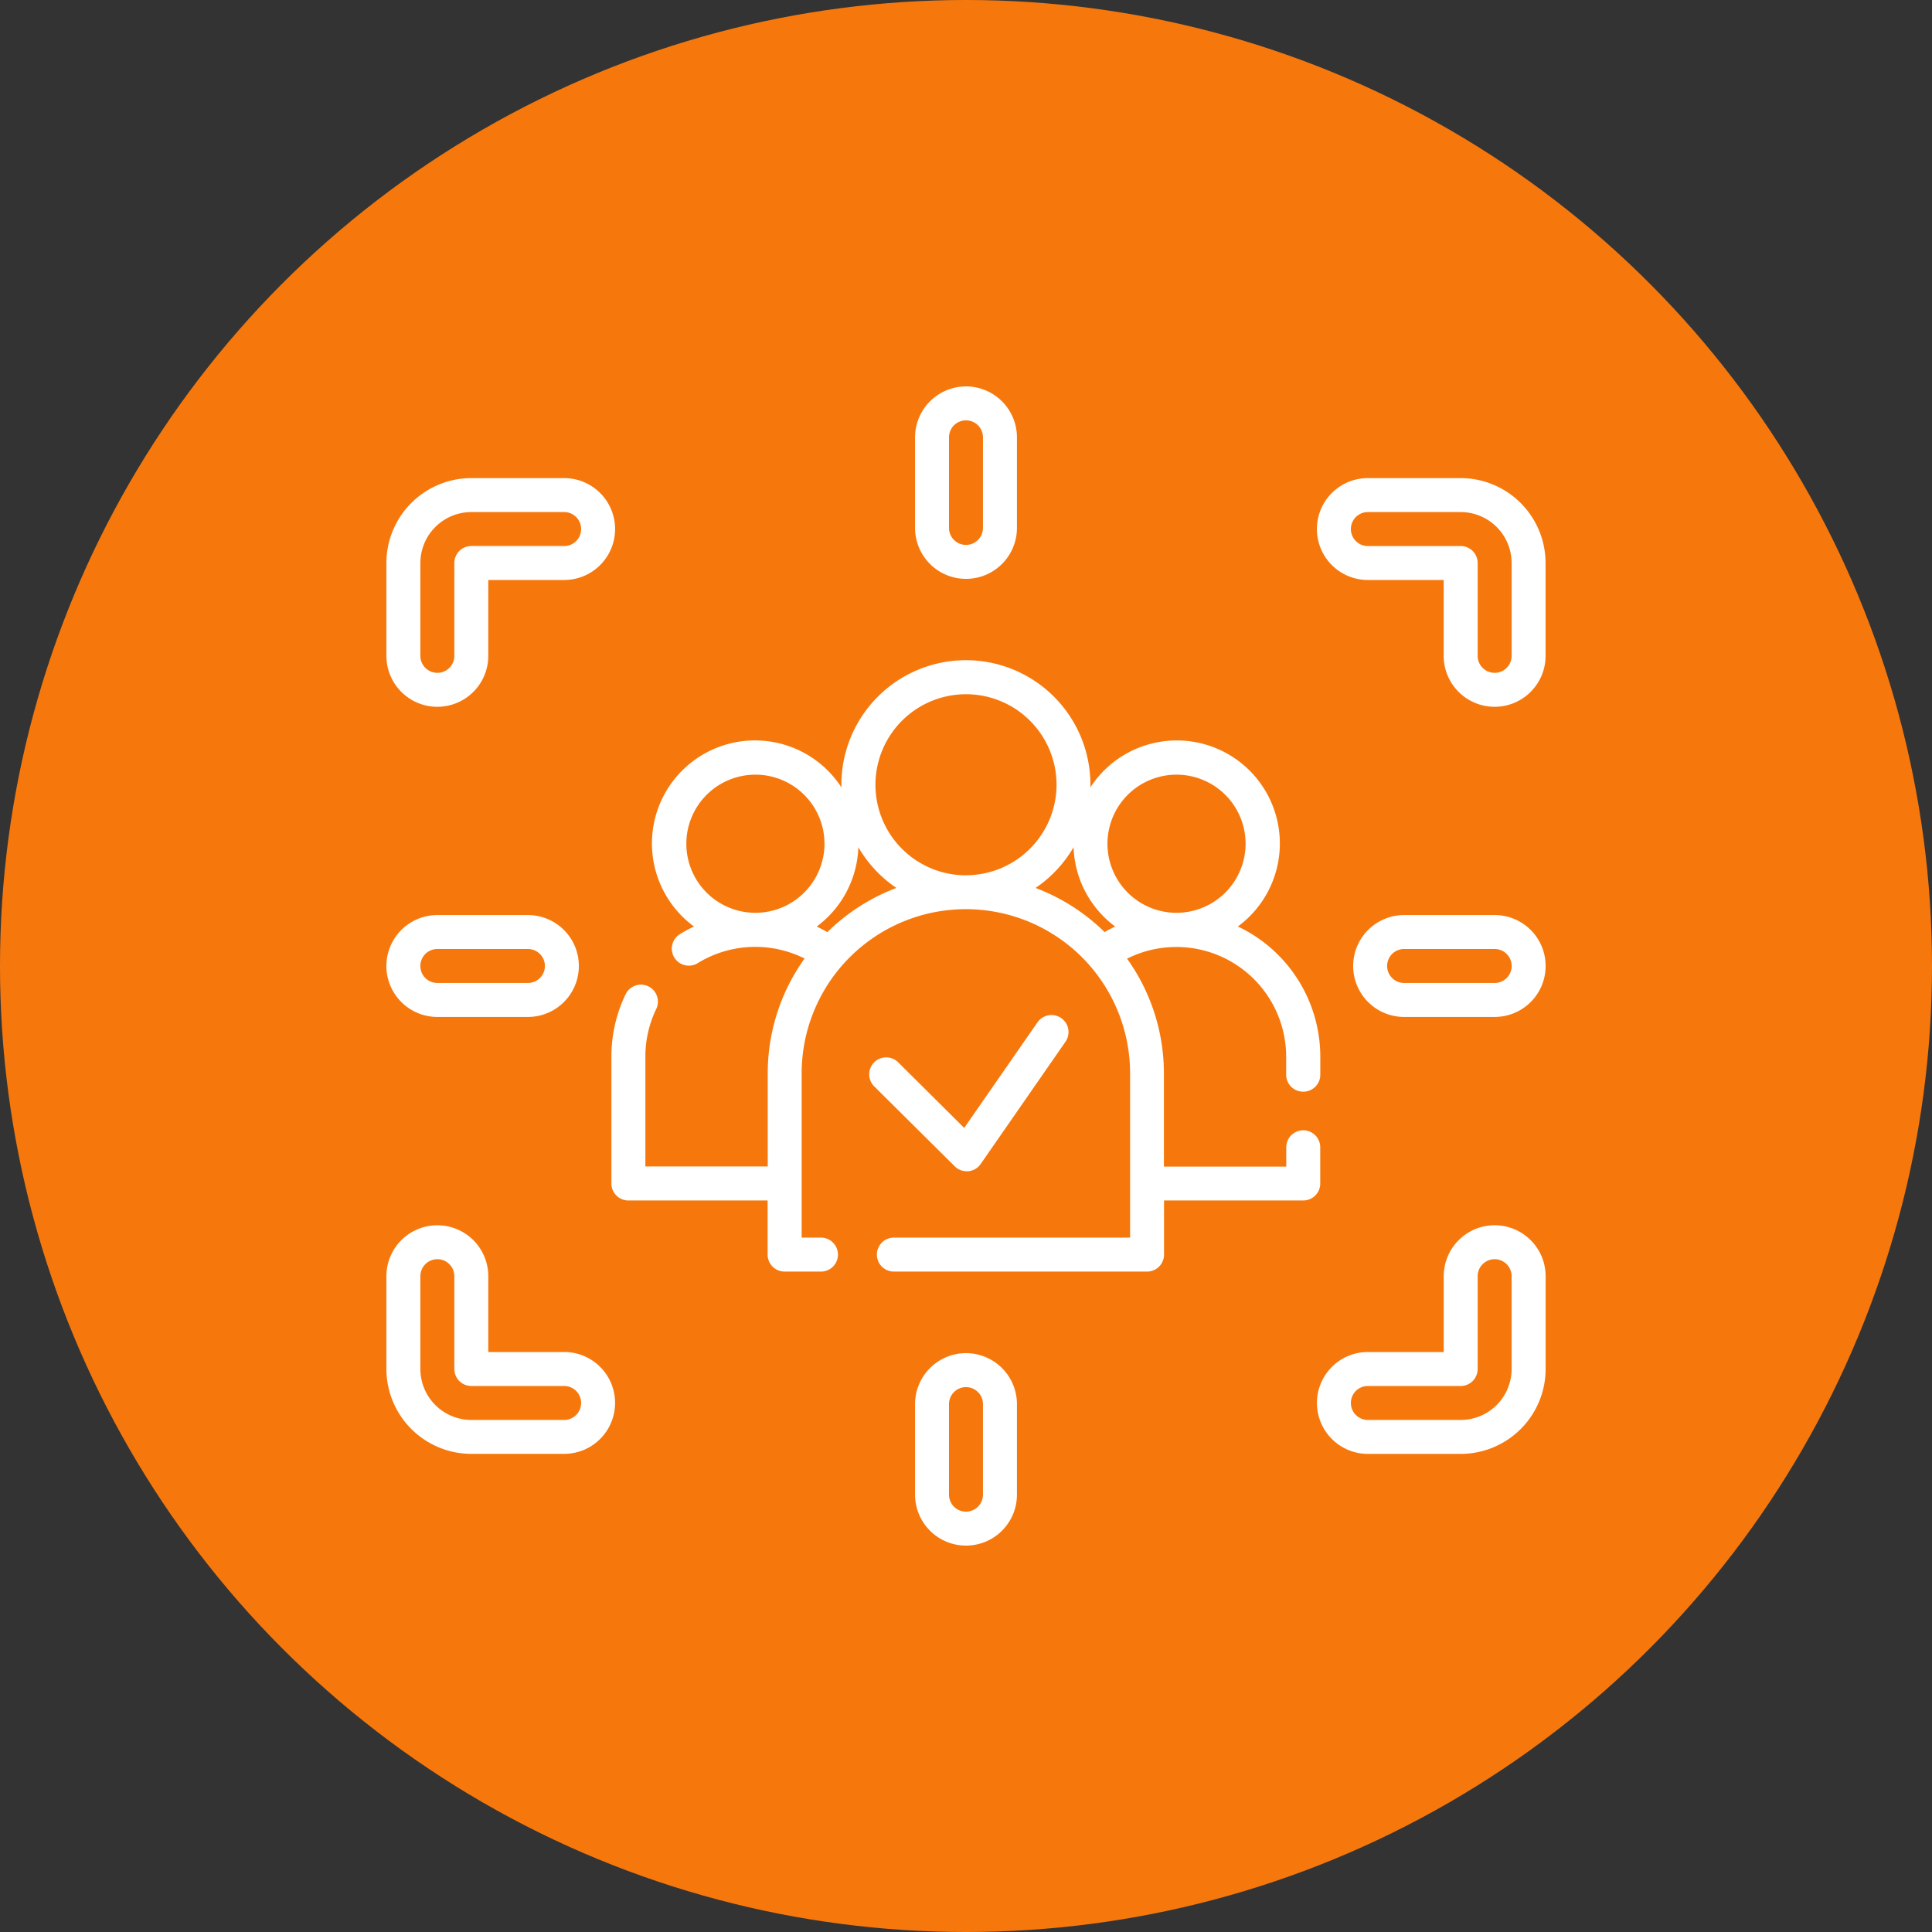 <svg xmlns="http://www.w3.org/2000/svg" width="60" height="60" viewBox="0 0 60 60"><rect x="0" y="0" width="60" height="60" fill="#333333" stroke="none"/><defs><style>.a{fill:#f6780d;}.b{fill:#fff;}</style></defs><g transform="translate(-1075 -1867)"><circle class="a" cx="30" cy="30" r="30" transform="translate(1075 1867)"/><g transform="translate(1087 1879)"><g transform="translate(6.996 8.502)"><path class="b" d="M120.98,134.314a.527.527,0,0,0,.527-.527v-.562a4.475,4.475,0,0,0-2.56-4.041,3.2,3.2,0,1,0-4.579-4.322c0-.027,0-.054,0-.081a3.867,3.867,0,0,0-7.734,0c0,.027,0,.054,0,.081a3.2,3.2,0,1,0-4.577,4.323,4.445,4.445,0,0,0-.438.237.527.527,0,1,0,.554.9,3.415,3.415,0,0,1,3.318-.143,6.119,6.119,0,0,0-1.144,3.569v2.889h-3.8v-3.41a3.378,3.378,0,0,1,.337-1.48.527.527,0,0,0-.95-.458,4.425,4.425,0,0,0-.442,1.939v3.938a.527.527,0,0,0,.527.527h4.324v1.681a.527.527,0,0,0,.527.527H106a.527.527,0,0,0,0-1.055h-.6v-5.1a5.1,5.1,0,0,1,10.2,0v5.1h-7.336a.527.527,0,0,0,0,1.055h7.863a.527.527,0,0,0,.527-.527v-1.681h4.324a.527.527,0,0,0,.527-.527v-1.125a.527.527,0,0,0-1.055,0v.6h-3.8v-2.889a6.119,6.119,0,0,0-1.144-3.569,3.411,3.411,0,0,1,4.941,3.048v.563A.527.527,0,0,0,120.98,134.314Zm-17.016-5.555a2.145,2.145,0,1,1,2.145-2.145A2.147,2.147,0,0,1,103.965,128.759Zm2.232.6q-.161-.093-.328-.173a3.2,3.2,0,0,0,1.293-2.463,3.9,3.9,0,0,0,1.181,1.264A6.168,6.168,0,0,0,106.2,129.357Zm4.307-1.764a2.812,2.812,0,1,1,2.813-2.812A2.816,2.816,0,0,1,110.5,127.593Zm4.307,1.764a6.168,6.168,0,0,0-2.146-1.372,3.9,3.9,0,0,0,1.181-1.264,3.2,3.2,0,0,0,1.293,2.463Q114.973,129.263,114.811,129.357Zm2.232-.6a2.145,2.145,0,1,1,2.145-2.145A2.147,2.147,0,0,1,117.043,128.759Z" transform="translate(-99.5 -120.913)"/></g><g transform="translate(0 2.848)"><path class="b" d="M5.52,40.5H2.637A2.64,2.64,0,0,0,0,43.137V46.02a1.582,1.582,0,1,0,3.164,0V43.664H5.52a1.582,1.582,0,0,0,0-3.164Zm0,2.109H2.637a.527.527,0,0,0-.527.527V46.02a.527.527,0,0,1-1.055,0V43.137a1.584,1.584,0,0,1,1.582-1.582H5.52a.527.527,0,0,1,0,1.055Z" transform="translate(0 -40.5)"/></g><g transform="translate(28.898 2.848)"><path class="b" d="M415.465,40.5h-2.883a1.582,1.582,0,0,0,0,3.164h2.355V46.02a1.582,1.582,0,1,0,3.164,0V43.137A2.64,2.64,0,0,0,415.465,40.5Zm1.582,5.52a.527.527,0,1,1-1.055,0V43.137a.527.527,0,0,0-.527-.527h-2.883a.527.527,0,0,1,0-1.055h2.883a1.584,1.584,0,0,1,1.582,1.582Z" transform="translate(-411 -40.5)"/></g><g transform="translate(28.898 26.051)"><path class="b" d="M416.52,370.5a1.584,1.584,0,0,0-1.582,1.582v2.355h-2.355a1.582,1.582,0,0,0,0,3.164h2.883a2.64,2.64,0,0,0,2.637-2.637v-2.883A1.584,1.584,0,0,0,416.52,370.5Zm.527,4.465a1.584,1.584,0,0,1-1.582,1.582h-2.883a.527.527,0,0,1,0-1.055h2.883a.527.527,0,0,0,.527-.527v-2.883a.527.527,0,0,1,1.055,0Z" transform="translate(-411 -370.5)"/></g><g transform="translate(0 26.051)"><path class="b" d="M5.52,374.438H3.164v-2.355a1.582,1.582,0,0,0-3.164,0v2.883A2.64,2.64,0,0,0,2.637,377.6H5.52a1.582,1.582,0,0,0,0-3.164Zm0,2.109H2.637a1.584,1.584,0,0,1-1.582-1.582v-2.883a.527.527,0,0,1,1.055,0v2.883a.527.527,0,0,0,.527.527H5.52a.527.527,0,0,1,0,1.055Z" transform="translate(0 -370.5)"/></g><g transform="translate(16.418)"><path class="b" d="M235.082,0A1.584,1.584,0,0,0,233.5,1.582V4.395a1.582,1.582,0,0,0,3.164,0V1.582A1.584,1.584,0,0,0,235.082,0Zm.527,4.395a.527.527,0,0,1-1.055,0V1.582a.527.527,0,0,1,1.055,0Z" transform="translate(-233.5)"/></g><g transform="translate(16.418 30.023)"><path class="b" d="M235.082,427a1.584,1.584,0,0,0-1.582,1.582v2.813a1.582,1.582,0,0,0,3.164,0v-2.812A1.584,1.584,0,0,0,235.082,427Zm.527,4.395a.527.527,0,0,1-1.055,0v-2.812a.527.527,0,0,1,1.055,0Z" transform="translate(-233.5 -427)"/></g><g transform="translate(30.023 16.418)"><path class="b" d="M431.395,233.5h-2.812a1.582,1.582,0,0,0,0,3.164h2.813a1.582,1.582,0,0,0,0-3.164Zm0,2.109h-2.812a.527.527,0,0,1,0-1.055h2.813a.527.527,0,0,1,0,1.055Z" transform="translate(-427 -233.5)"/></g><g transform="translate(0 16.418)"><path class="b" d="M4.395,233.5H1.582a1.582,1.582,0,0,0,0,3.164H4.395a1.582,1.582,0,0,0,0-3.164Zm0,2.109H1.582a.527.527,0,0,1,0-1.055H4.395a.527.527,0,0,1,0,1.055Z" transform="translate(0 -233.5)"/></g><g transform="translate(14.994 19.523)"><path class="b" d="M219.212,277.755a.528.528,0,0,0-.734.132l-2.277,3.28-2.051-2.038a.527.527,0,1,0-.743.748l2.5,2.482a.527.527,0,0,0,.372.153l.048,0a.527.527,0,0,0,.385-.224l2.636-3.8A.527.527,0,0,0,219.212,277.755Z" transform="translate(-213.251 -277.661)"/></g></g></g></svg>